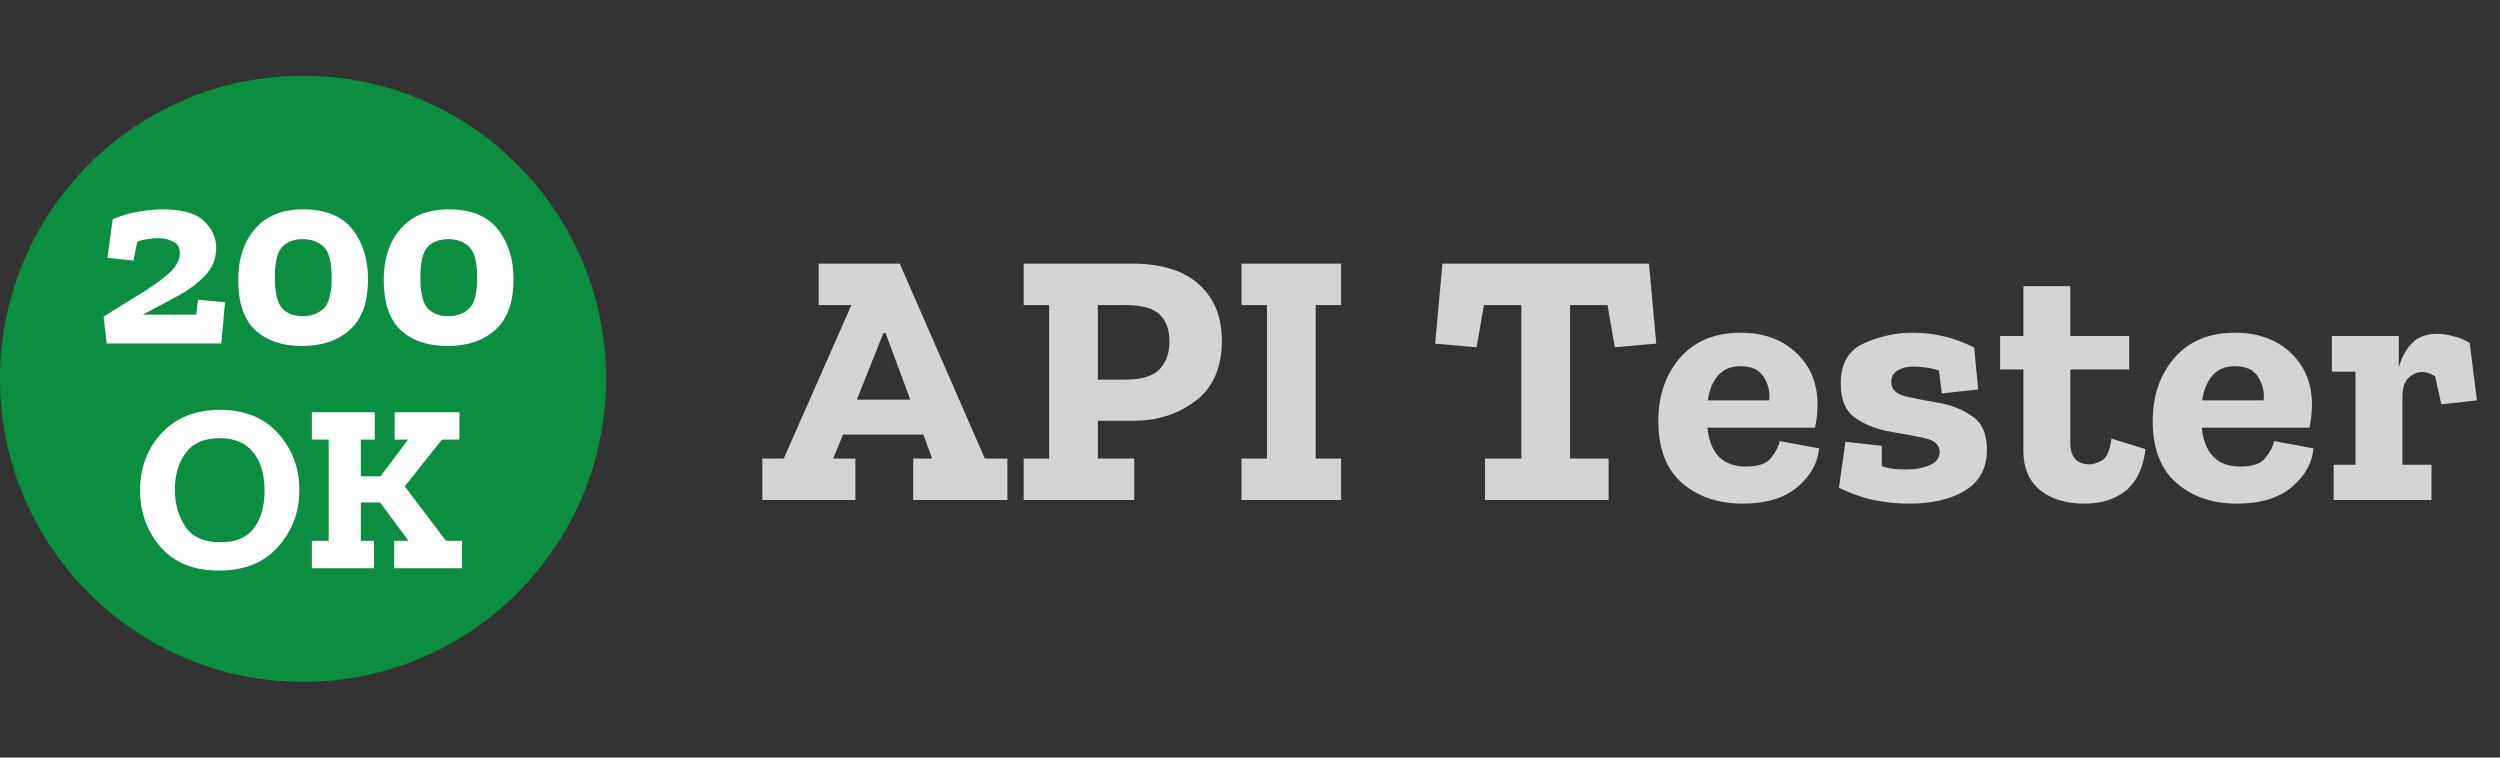 <svg width="165" height="50" viewBox="0 0 165 50" fill="none" xmlns="http://www.w3.org/2000/svg">
<rect x="0" y="0" width="165" height="50" fill="#333333" stroke="none"/>
<circle cx="20" cy="25" r="20" fill="#0B8E42"/>
<path d="M7.438 14.467C8.082 14.2 8.688 14.028 9.255 13.95C9.832 13.861 10.321 13.817 10.721 13.817C12.032 13.817 12.949 14.078 13.471 14.6C14.005 15.111 14.271 15.695 14.271 16.35C14.271 17.073 14.021 17.689 13.521 18.2C13.032 18.711 12.416 19.167 11.671 19.567C10.927 19.967 10.177 20.367 9.421 20.767H12.954L13.071 19.784L14.854 19.95L14.604 22.667H7.038L6.838 20.9C7.716 20.345 8.538 19.834 9.305 19.367C10.071 18.9 10.688 18.456 11.155 18.034C11.632 17.6 11.871 17.156 11.871 16.7C11.871 16.345 11.727 16.095 11.438 15.95C11.149 15.795 10.81 15.717 10.421 15.717C10.221 15.717 9.988 15.739 9.721 15.784C9.455 15.817 9.232 15.878 9.055 15.967L8.805 17.2L7.088 17.017L7.438 14.467ZM24.29 18.434C24.29 19.945 23.89 21.056 23.09 21.767C22.301 22.478 21.251 22.834 19.94 22.834C18.629 22.834 17.595 22.484 16.84 21.784C16.095 21.084 15.723 19.978 15.723 18.467C15.723 17.089 16.09 15.973 16.823 15.117C17.556 14.25 18.617 13.817 20.006 13.817C21.484 13.817 22.567 14.256 23.256 15.134C23.945 16 24.29 17.1 24.29 18.434ZM21.89 18.317C21.89 17.295 21.712 16.617 21.356 16.284C21.012 15.95 20.556 15.784 19.99 15.784C19.39 15.784 18.929 15.961 18.606 16.317C18.295 16.661 18.14 17.328 18.14 18.317C18.14 19.317 18.301 19.995 18.623 20.35C18.945 20.695 19.401 20.867 19.99 20.867C20.534 20.867 20.984 20.706 21.34 20.384C21.706 20.061 21.89 19.372 21.89 18.317ZM33.893 18.434C33.893 19.945 33.493 21.056 32.693 21.767C31.904 22.478 30.854 22.834 29.543 22.834C28.231 22.834 27.198 22.484 26.443 21.784C25.698 21.084 25.326 19.978 25.326 18.467C25.326 17.089 25.693 15.973 26.426 15.117C27.159 14.25 28.22 13.817 29.609 13.817C31.087 13.817 32.17 14.256 32.859 15.134C33.548 16 33.893 17.1 33.893 18.434ZM31.493 18.317C31.493 17.295 31.315 16.617 30.959 16.284C30.615 15.95 30.159 15.784 29.593 15.784C28.993 15.784 28.531 15.961 28.209 16.317C27.898 16.661 27.743 17.328 27.743 18.317C27.743 19.317 27.904 19.995 28.226 20.35C28.548 20.695 29.004 20.867 29.593 20.867C30.137 20.867 30.587 20.706 30.943 20.384C31.309 20.061 31.493 19.372 31.493 18.317Z" fill="white"/>
<path d="M19.758 32.338C19.758 33.795 19.288 35.046 18.349 36.091C17.42 37.136 16.122 37.658 14.454 37.658C12.775 37.658 11.488 37.136 10.59 36.091C9.693 35.046 9.245 33.806 9.245 32.37C9.245 30.871 9.72 29.61 10.67 28.586C11.62 27.562 12.902 27.05 14.517 27.05C16.164 27.05 17.446 27.573 18.365 28.617C19.294 29.652 19.758 30.892 19.758 32.338ZM17.462 32.402C17.462 31.304 17.209 30.449 16.702 29.837C16.195 29.224 15.462 28.918 14.501 28.918C13.477 28.918 12.728 29.246 12.253 29.9C11.778 30.544 11.54 31.351 11.54 32.322C11.54 33.262 11.773 34.075 12.237 34.761C12.701 35.447 13.477 35.79 14.565 35.79C15.567 35.79 16.301 35.479 16.765 34.856C17.23 34.222 17.462 33.404 17.462 32.402ZM30.496 37.5H26.015V35.695H26.965L25.081 33.162H23.814V35.695H24.685V37.5H20.584V35.695H21.692V29.013H20.584V27.208H24.732V29.013H23.814V31.436H25.112L26.933 29.013H26.047V27.208H30.322V29.013H29.166L26.712 32.101L29.435 35.695H30.496V37.5Z" fill="white"/>
<path fill="#D4D4D4" d="M66.488 33H60.272V30.264H61.52L60.944 28.68H55.64L54.992 30.264H56.456V33H50.312V30.264H51.728L56.192 20.136H54.032V17.4H59.384L65 30.264H66.488V33ZM60.08 26.376L58.448 21.984H58.304L56.552 26.376H60.08ZM80.643 22.488C80.643 24.264 80.059 25.592 78.891 26.472C77.739 27.336 76.395 27.768 74.859 27.768H72.459V30.264H74.859V33H67.563V30.264H69.243V20.136H67.563V17.4H74.715C76.651 17.4 78.123 17.856 79.131 18.768C80.139 19.68 80.643 20.92 80.643 22.488ZM77.187 22.536C77.187 21.768 76.971 21.176 76.539 20.76C76.123 20.344 75.379 20.136 74.307 20.136H72.459V25.056H74.259C75.363 25.056 76.123 24.824 76.539 24.36C76.971 23.896 77.187 23.288 77.187 22.536ZM88.515 33H81.939V30.264H83.619V20.136H81.939V17.4H88.515V20.136H86.835V30.264H88.515V33ZM109.313 22.68L106.577 22.92L106.097 20.136H103.625V30.264H106.169V33H98.009V30.264H100.409V20.136H97.937L97.457 22.92L94.721 22.68L95.201 17.4H108.833L109.313 22.68ZM120.057 29.592C119.977 30.552 119.505 31.4 118.641 32.136C117.777 32.872 116.569 33.24 115.017 33.24C113.401 33.24 112.065 32.784 111.009 31.872C109.969 30.96 109.449 29.6 109.449 27.792C109.449 26.128 109.921 24.744 110.865 23.64C111.825 22.52 113.161 21.96 114.873 21.96C116.377 21.96 117.593 22.392 118.521 23.256C119.465 24.12 119.945 25.256 119.961 26.664C119.961 27.192 119.905 27.712 119.793 28.224H112.689C112.865 29.936 113.713 30.792 115.233 30.792C116.065 30.792 116.625 30.592 116.913 30.192C117.217 29.792 117.401 29.432 117.465 29.112L120.057 29.592ZM116.769 26.424C116.833 25.88 116.713 25.368 116.409 24.888C116.121 24.408 115.609 24.168 114.873 24.168C114.233 24.168 113.737 24.376 113.385 24.792C113.033 25.208 112.809 25.752 112.713 26.424H116.769ZM131.137 29.688C131.137 30.888 130.657 31.784 129.697 32.376C128.753 32.952 127.521 33.24 126.001 33.24C125.217 33.24 124.425 33.16 123.625 33C122.841 32.824 122.089 32.552 121.369 32.184L121.801 29.16L124.201 29.424V30.768C124.489 30.864 124.793 30.928 125.113 30.96C125.433 30.976 125.673 30.984 125.833 30.984C126.425 30.984 126.937 30.888 127.369 30.696C127.801 30.504 128.017 30.216 128.017 29.832C128.017 29.368 127.689 29.064 127.033 28.92C126.377 28.776 125.617 28.632 124.753 28.488C123.889 28.344 123.129 28.048 122.473 27.6C121.817 27.152 121.489 26.392 121.489 25.32C121.489 23.992 122.001 23.104 123.025 22.656C124.065 22.192 125.137 21.96 126.241 21.96C127.681 21.96 129.033 22.288 130.297 22.944L130.561 25.704L128.161 25.968L127.969 24.456C127.441 24.28 126.873 24.192 126.265 24.192C125.865 24.192 125.521 24.28 125.233 24.456C124.961 24.616 124.825 24.872 124.825 25.224C124.825 25.688 125.137 26 125.761 26.16C126.401 26.304 127.137 26.448 127.969 26.592C128.817 26.736 129.553 27.032 130.177 27.48C130.817 27.912 131.137 28.648 131.137 29.688ZM141.607 29.64C141.447 30.888 141.015 31.8 140.311 32.376C139.607 32.952 138.695 33.24 137.575 33.24C136.375 33.24 135.399 32.944 134.647 32.352C133.911 31.744 133.543 30.88 133.543 29.76V24.384H132.007V22.176H133.543V18.888H136.639V22.176H140.527V24.384H136.639V29.232C136.639 30.176 137.071 30.648 137.935 30.648C138.127 30.648 138.383 30.568 138.703 30.408C139.039 30.232 139.255 29.744 139.351 28.944L141.607 29.64ZM152.687 29.592C152.607 30.552 152.135 31.4 151.271 32.136C150.407 32.872 149.199 33.24 147.647 33.24C146.031 33.24 144.695 32.784 143.639 31.872C142.599 30.96 142.079 29.6 142.079 27.792C142.079 26.128 142.551 24.744 143.495 23.64C144.455 22.52 145.791 21.96 147.503 21.96C149.007 21.96 150.223 22.392 151.151 23.256C152.095 24.12 152.575 25.256 152.591 26.664C152.591 27.192 152.535 27.712 152.423 28.224H145.319C145.495 29.936 146.343 30.792 147.863 30.792C148.695 30.792 149.255 30.592 149.543 30.192C149.847 29.792 150.031 29.432 150.095 29.112L152.687 29.592ZM149.399 26.424C149.463 25.88 149.343 25.368 149.039 24.888C148.751 24.408 148.239 24.168 147.503 24.168C146.863 24.168 146.367 24.376 146.015 24.792C145.663 25.208 145.439 25.752 145.343 26.424H149.399ZM160.863 22.032C161.167 22.032 161.503 22.08 161.871 22.176C162.255 22.256 162.631 22.408 162.999 22.632L163.479 26.424L161.127 26.688L160.719 24.84C160.399 24.648 160.119 24.552 159.879 24.552C159.527 24.552 159.215 24.688 158.943 24.96C158.687 25.232 158.559 25.632 158.559 26.16V30.672H160.479V33H154.023V30.672H155.463V24.528H153.903V22.176H158.319V24.24C158.495 23.616 158.775 23.096 159.159 22.68C159.559 22.248 160.127 22.032 160.863 22.032Z" />
</svg>
